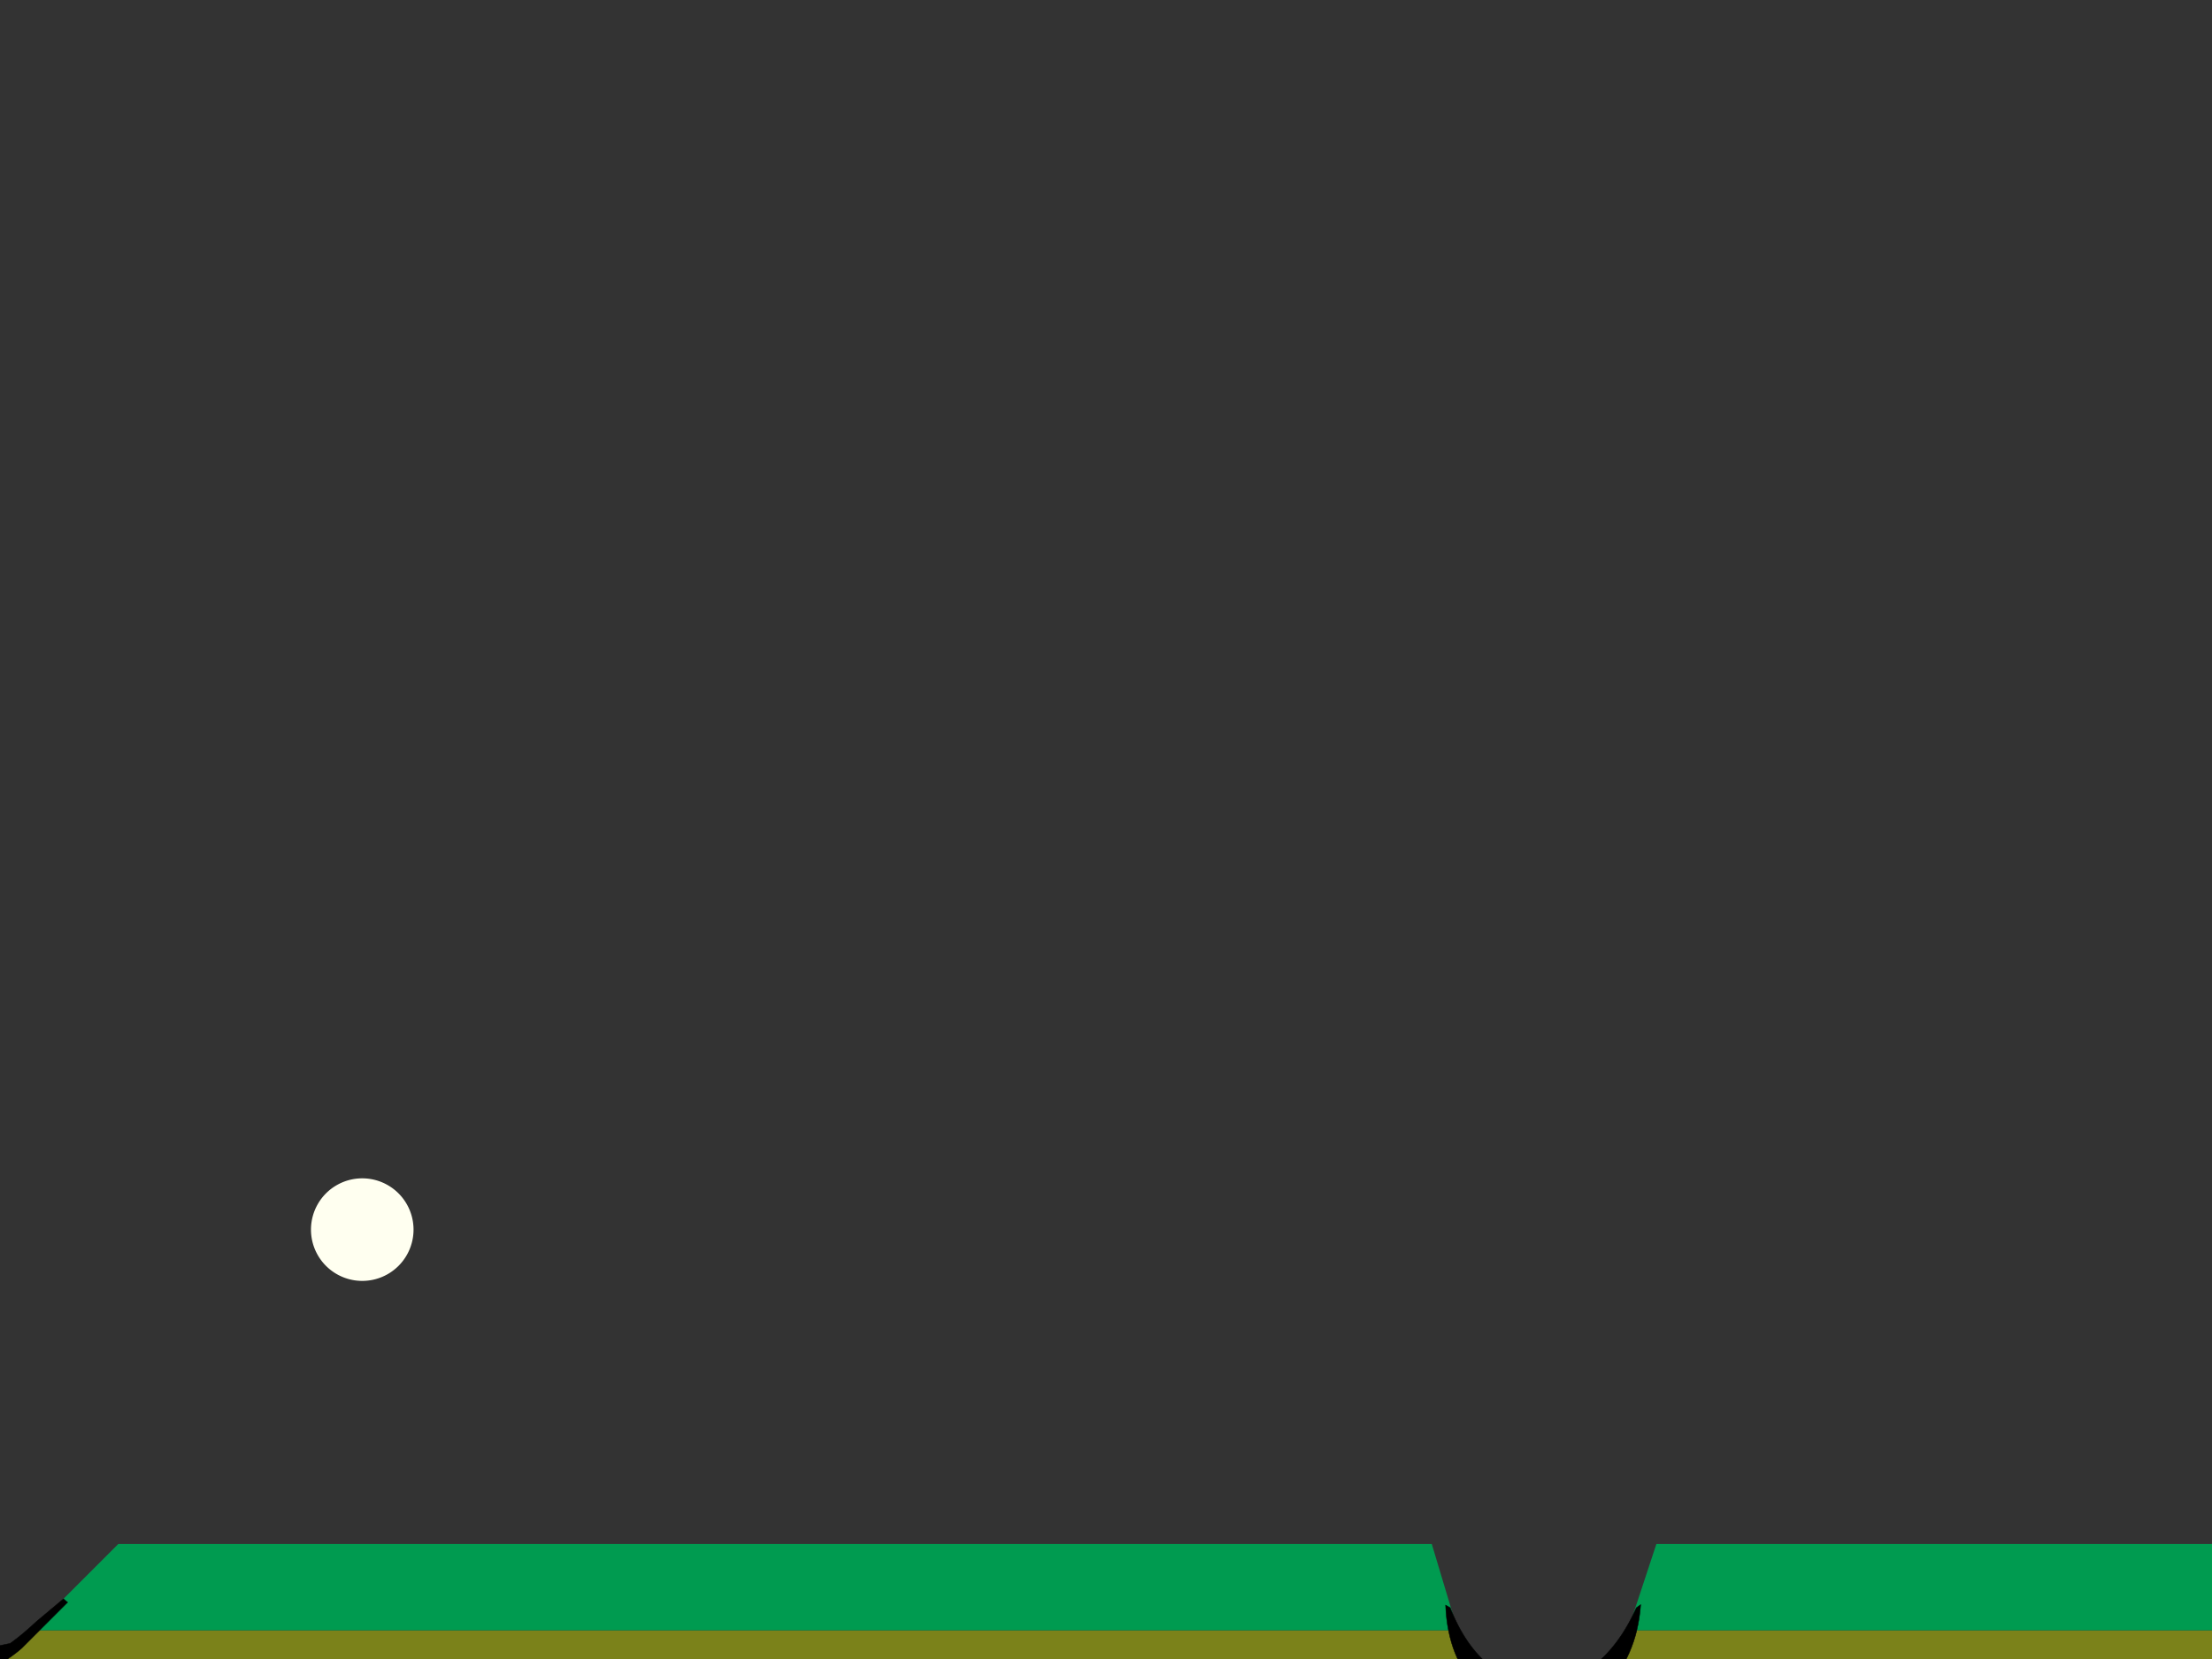 <?xml version="1.0"?><svg width="640" height="480" xmlns="http://www.w3.org/2000/svg">
 <rect width="100%" height="100%" fill="#333333" stroke="none"/>
 <g>
  <title>Layer 1</title>
  <path fill="#ffffff" d="m-176.373,64.312a0.312,0.312 0 1 1-0.625,0a0.312,0.312 0 1 10.625,0z" id="path4924"/>
  <path fill="#fffff0" fill-rule="nonzero" stroke="#000000" stroke-width="0" stroke-linejoin="round" stroke-miterlimit="4" id="path2124" d="m119.648,355.767a14.836,14.836 0 1 1-29.672,0a14.836,14.836 0 1 129.672,0z"/>
  <path fill="none" fill-opacity="0.75" fill-rule="evenodd" stroke="#000000" stroke-width="0" stroke-miterlimit="4" id="path2909" d="m629.403,422.518l0,-26.158"/>
  <path fill="none" fill-opacity="0.75" fill-rule="evenodd" stroke="#000000" stroke-width="0" stroke-miterlimit="4" id="path2911" d="m643.656,422.518l0,-26.158"/>
  <path fill="#7b821a" id="rect1307" d="m-45.758,-72.046c-18.676,0.418 -27.176,11.015 -26.039,31.246l-0.203,-2.449l0,529.41l0.176,-1.996c-1.365,19.918 6.925,30.182 24.371,31.289l6.742,0l983.863,0c13.735,-1.406 21.095,-9.187 22.348,-23.074l0,-542.043c-1.449,-14.023 -9.555,-21.387 -24.031,-22.383l-983.484,0l1.508,0.133c-1.047,-0.072 -2.065,-0.114 -3.059,-0.133l-2.191,0zm492.047,22.793c0.045,-0.001 0.088,0 0.133,0c0.045,-0.001 0.088,0 0.133,0c11.646,-0.06 23.335,6.978 27.133,20.957l408.332,0l5.398,-5.398c6.805,-5.89 14.018,-8.407 20.746,-8.437c21.979,-0.101 38.761,26.316 19.074,48.258l-5.488,5.488l0,420.211l4.672,4.672c25.133,29.035 -11.162,65.534 -39.82,39.82l-4.613,-4.613l-408.43,0c-7.298,28.288 -46.602,28.692 -54.043,0l-408.125,0l-5.09,5.09c-29.035,25.133 -65.534,-11.162 -39.82,-39.82l5.27,-5.27l0,-420.246l-5.133,-5.133c-19.046,-22.003 -2.814,-48.294 18.637,-48.547c6.855,-0.081 14.243,2.499 21.184,8.727l5.199,5.199l408.223,0c3.775,-13.85 15.054,-20.792 26.43,-20.957z"/>
  <path fill="#009b50" d="m9.25,-28.296l25,25l380,0l0,0l8.25,-25l-413.25,0zm461.75,0l8.25,25l0,0l380,0c25,-25 25,-25 25,-25l0,0l-413.25,0zm450.75,37.5l0,0l-25,25l0,375c25,25 25,25 25,25l0,0l0,-425zm-950,0l0,425l25,-25l0,0l0,-375c-25,-25 -25,-25 -25,-25l0,0zm62.5,437.5l0,0c-25,25 -25,25 -25,25l412.5,0l0,0l-7.5,-25l-380,0zm445,0l-8.25,25l0,0l413.25,0l-25,-25l-380,0z" id="rect2194"/>
  <g id="g2278">
   <path fill="#ffffff" d="m-37.625,341.204a3.125,3.125 0 1 1-6.25,0a3.125,3.125 0 1 16.25,0z" id="path5802"/>
   <path fill="#ffffff" d="m-37.625,218.579a3.125,3.125 0 1 1-6.25,0a3.125,3.125 0 1 16.25,0z" id="path5805"/>
   <path fill="#ffffff" d="m-37.625,95.954a3.125,3.125 0 1 1-6.25,0a3.125,3.125 0 1 16.25,0z" id="path5807"/>
   <path fill="#ffffff" d="m106.125,-47.046a3.125,3.125 0 1 1-6.25,0a3.125,3.125 0 1 16.25,0z" id="path5809"/>
   <path fill="#ffffff" d="m228.75,-47.046a3.125,3.125 0 1 1-6.25,0a3.125,3.125 0 1 16.25,0z" id="path5811"/>
   <path fill="#ffffff" d="m351.375,-47.046a3.125,3.125 0 1 1-6.25,0a3.125,3.125 0 1 16.25,0z" id="path5813"/>
   <path fill="#ffffff" d="m554.625,-47.046a3.125,3.125 0 1 1-6.25,0a3.125,3.125 0 1 16.25,0z" id="path5815"/>
   <path fill="#ffffff" d="m677.25,-47.046a3.125,3.125 0 1 1-6.25,0a3.125,3.125 0 1 16.25,0z" id="path5817"/>
   <path fill="#ffffff" d="m799.875,-47.046a3.125,3.125 0 1 1-6.25,0a3.125,3.125 0 1 16.25,0z" id="path5819"/>
   <path fill="#ffffff" d="m943.625,95.954a3.125,3.125 0 1 1-6.25,0a3.125,3.125 0 1 16.25,0z" id="path5821"/>
   <path fill="#ffffff" d="m943.625,218.579a3.125,3.125 0 1 1-6.25,0a3.125,3.125 0 1 16.25,0z" id="path5823"/>
   <path fill="#ffffff" d="m943.625,341.204a3.125,3.125 0 1 1-6.25,0a3.125,3.125 0 1 16.25,0z" id="path5827"/>
   <path fill="#ffffff" d="m799.875,484.204a3.125,3.125 0 1 1-6.25,0a3.125,3.125 0 1 16.25,0z" id="path5829"/>
   <path fill="#ffffff" d="m677.25,484.204a3.125,3.125 0 1 1-6.25,0a3.125,3.125 0 1 16.25,0z" id="path5831"/>
   <path fill="#ffffff" d="m554.625,484.204a3.125,3.125 0 1 1-6.25,0a3.125,3.125 0 1 16.25,0z" id="path5833"/>
   <path fill="#ffffff" d="m351.375,484.204a3.125,3.125 0 1 1-6.25,0a3.125,3.125 0 1 16.25,0z" id="path5835"/>
   <path fill="#ffffff" d="m228.75,484.204a3.125,3.125 0 1 1-6.25,0a3.125,3.125 0 1 16.25,0z" id="path5837"/>
   <path fill="#ffffff" d="m106.125,484.204a3.125,3.125 0 1 1-6.25,0a3.125,3.125 0 1 16.25,0z" id="path5839"/>
   <g id="g2266">
    <path fill="#000000" fill-rule="evenodd" stroke="#000000" stroke-width="0.125px" d="m-20.092,19.586l-13.304,-13.303c-25.133,-29.035 11.163,-65.535 39.821,-39.822l13.304,13.304l0.079,0.238l-1.515,0.758l-15.405,-12.627c-27.735,-6.615 -41.288,7.124 -34.85,34.85c2.104,2.946 4.209,5.294 6.313,7.576l6.566,7.829l-1.01,1.198z" id="path1333"/>
    <path fill="#000000" fill-rule="evenodd" stroke="#000000" stroke-width="0.125px" d="m19.555,463.61l-13.304,13.304c-29.035,25.133 -65.535,-11.163 -39.821,-39.821l13.303,-13.304l0.238,-0.079l0.758,1.515l-12.627,15.405c-6.614,27.735 7.124,41.288 34.85,34.85c2.946,-2.104 5.294,-4.209 7.576,-6.313l7.829,-6.566l1.198,1.01z" id="path2251"/>
    <path fill="#000000" fill-rule="evenodd" stroke="#000000" stroke-width="0.125px" d="m913.131,423.25l13.304,13.304c25.133,29.035 -11.163,65.535 -39.821,39.821l-13.304,-13.303l-0.079,-0.238l1.515,-0.758l15.405,12.627c27.735,6.615 41.288,-7.124 34.85,-34.85c-2.104,-2.946 -4.209,-5.294 -6.313,-7.576l-6.566,-7.829l1.01,-1.198z" id="path2253"/>
    <path fill="#000000" fill-rule="evenodd" stroke="#000000" stroke-width="0.125px" d="m874.186,-20.378l13.304,-13.304c29.035,-25.133 65.535,11.163 39.821,39.821l-13.304,13.304l-0.238,0.079l-0.758,-1.515l12.627,-15.405c6.615,-27.735 -7.124,-41.288 -34.85,-34.85c-2.946,2.104 -5.294,4.209 -7.576,6.313l-7.829,6.566l-1.198,-1.01z" id="path2255"/>
    <path fill="#000000" fill-rule="evenodd" stroke="#000000" stroke-width="0.125px" d="m418.264,464.397c1.523,42.387 53.313,41.718 56.429,0l0.014,-0.135l-1.263,0.901c-13.116,29.727 -42.296,29.903 -53.854,0l-1.326,-0.766z" id="path2265"/>
    <path fill="#000000" fill-rule="evenodd" stroke="#000000" stroke-width="0.125px" d="m418.618,-19.857c1.523,-42.386 53.313,-41.718 56.429,0l0.014,0.135l-1.263,-0.901c-13.116,-29.727 -42.296,-29.903 -53.854,0l-1.326,0.766z" id="path3147"/>
    <path fill="#eeeff9" fill-rule="evenodd" stroke="#000000" stroke-width="0.125px" d="m-0.052,-38.387l0,-33.764l-43.841,0c-18.531,-0.141 -28.254,8.746 -27.931,27.931l0,44.017l33.588,0c-13.023,-23.718 11.617,-52.758 38.184,-38.184z" id="path5864"/>
    <path fill="#eeeff9" fill-rule="evenodd" stroke="#000000" stroke-width="0.125px" d="m931.884,-0.186l33.764,0l0,-43.841c0.141,-18.531 -8.746,-28.254 -27.931,-27.931l-44.017,0l0,33.588c23.718,-13.023 52.758,11.617 38.184,38.184z" id="path6739"/>
    <path fill="#eeeff9" fill-rule="evenodd" stroke="#000000" stroke-width="0.125px" d="m-38.1,443.298l-33.764,0l0,43.841c-0.141,18.531 8.746,28.254 27.931,27.931l44.017,0l0,-33.588c-23.718,13.023 -52.758,-11.617 -38.184,-38.184z" id="path6741"/>
    <path fill="#eeeff9" fill-rule="evenodd" stroke="#000000" stroke-width="0.125px" d="m893.578,481.536l0,33.764l43.841,0c18.531,0.141 28.254,-8.746 27.931,-27.931l0,-44.017l-33.588,0c13.023,23.718 -11.617,52.758 -38.184,38.184z" id="path6743"/>
   </g>
  </g>
 </g>
</svg>